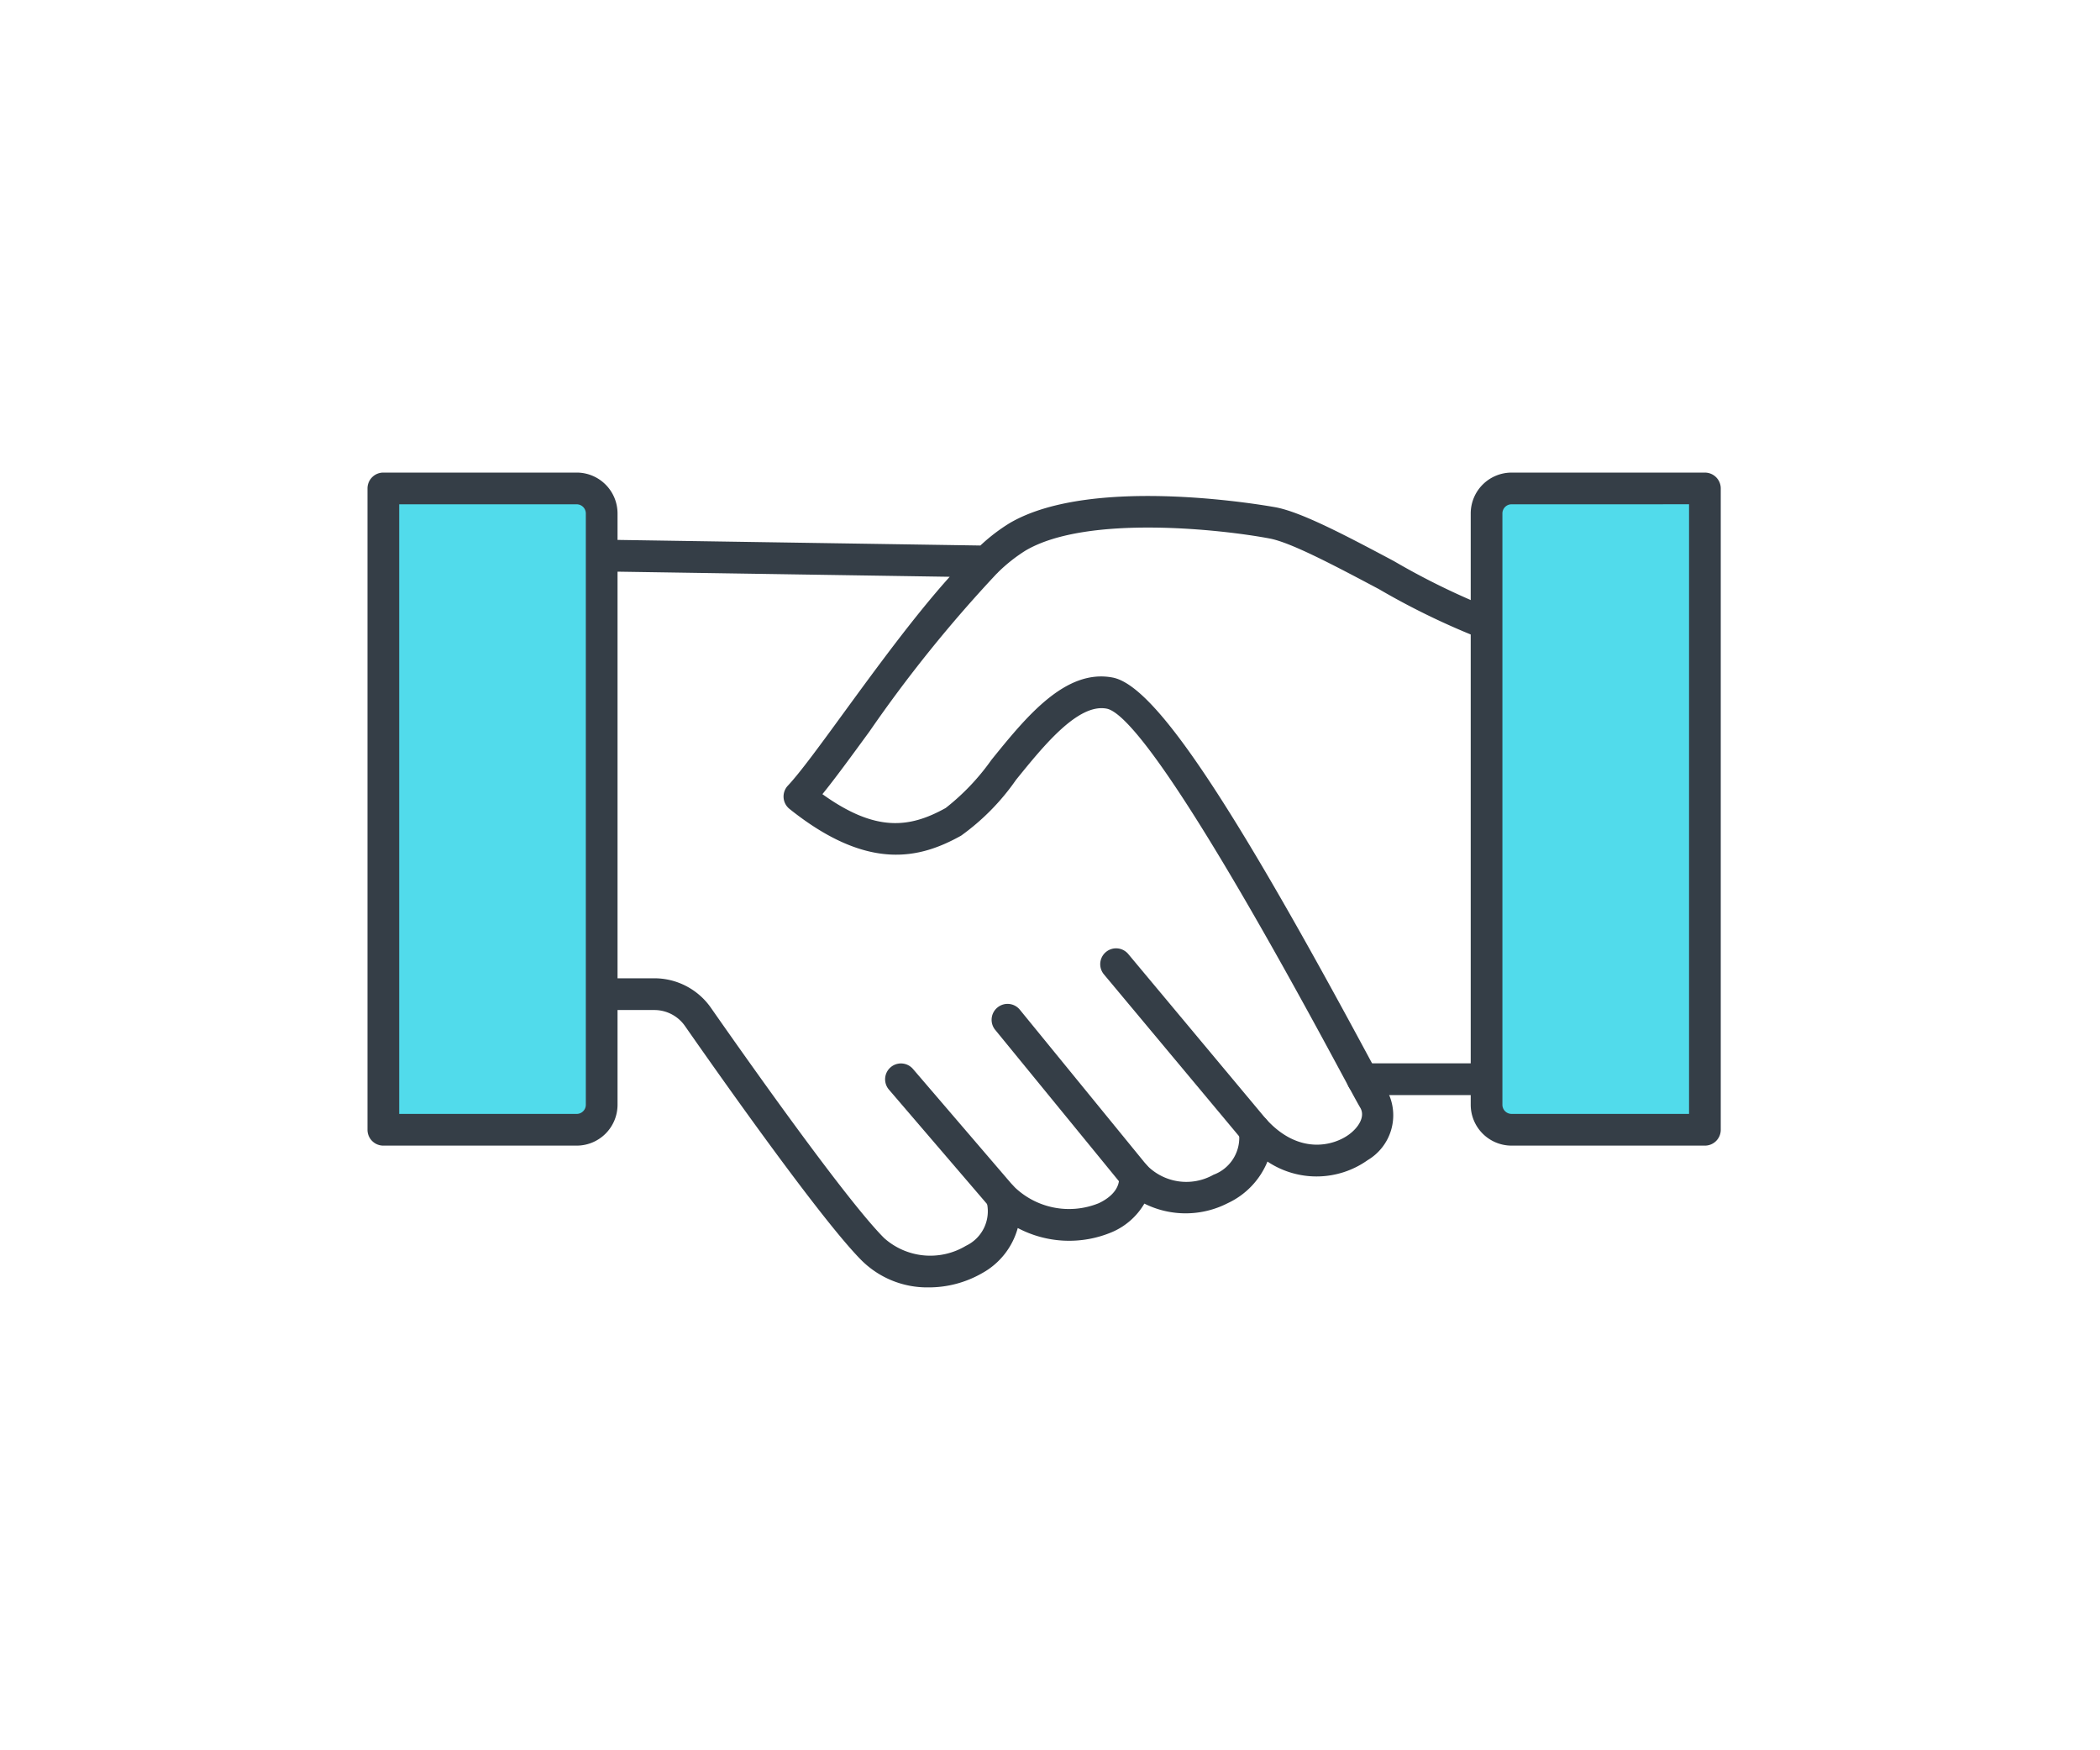 <svg xmlns="http://www.w3.org/2000/svg" width="120" height="100" viewBox="0 0 120 100">
  <g id="img_appeal_3" transform="translate(-963 -1037)">
    <rect id="Rectangle_100" data-name="Rectangle 100" width="120" height="100" transform="translate(963 1037)" fill="none"/>
    <g id="Group_54" data-name="Group 54" transform="translate(-837.422 -422.771)">
      <path id="パス_33" data-name="パス 33" d="M1891.156,1537.884a5.319,5.319,0,0,1-3.819-1.535c-2.235-2.235-7.809-10.117-10.1-13.4a2.131,2.131,0,0,0-1.747-.911h-4.453a.906.906,0,0,1-.906-.906v-25.084a.906.906,0,0,1,.92-.906l23.068.356a10.351,10.351,0,0,1,1.676-1.282c4.827-2.829,15.1-.916,15.206-.9,1.5.287,4.047,1.637,6.738,3.067a41.555,41.555,0,0,0,6.978,3.25.906.906,0,1,1-.455,1.754,42.124,42.124,0,0,1-7.374-3.4c-2.454-1.3-4.992-2.652-6.227-2.887-2.685-.511-10.426-1.386-13.95.68a9.2,9.2,0,0,0-1.57,1.237.9.9,0,0,1-.1.1,77.3,77.3,0,0,0-7.256,9c-1.076,1.473-1.983,2.715-2.693,3.587,3.053,2.191,4.988,1.933,7.044.791a13.063,13.063,0,0,0,2.612-2.747c1.981-2.449,4.227-5.225,6.93-4.706,2.344.451,6.545,6.663,14.5,21.442.585,1.088,1.011,1.879,1.215,2.227a2.978,2.978,0,0,1-1.139,3.9,5.048,5.048,0,0,1-5.731.084,4.5,4.5,0,0,1-2.275,2.38,5.274,5.274,0,0,1-4.759.022,3.929,3.929,0,0,1-1.865,1.635,6.283,6.283,0,0,1-5.369-.24,4.219,4.219,0,0,1-2.039,2.581A6.11,6.11,0,0,1,1891.156,1537.884Zm-19.215-17.66h3.547a3.945,3.945,0,0,1,3.233,1.686c1.767,2.532,7.7,10.965,9.9,13.158a3.957,3.957,0,0,0,4.675.439,2.181,2.181,0,0,0,1.168-2.556.906.906,0,0,1,1.508-.894,4.5,4.5,0,0,0,4.9,1.022c.371-.169,1.229-.655,1.175-1.516a.906.906,0,0,1,1.592-.647,3.157,3.157,0,0,0,3.8.533,2.251,2.251,0,0,0,1.458-2.375.906.906,0,0,1,1.556-.8c1.867,2.061,3.851,1.52,4.728.876.537-.394.945-1.018.648-1.526-.209-.357-.646-1.168-1.247-2.284-8.919-16.571-12.126-20.306-13.246-20.521-1.635-.314-3.6,2.115-5.179,4.066a13.174,13.174,0,0,1-3.141,3.191c-2.3,1.28-5.27,2.1-9.805-1.529a.906.906,0,0,1-.093-1.329c.687-.727,1.853-2.324,3.2-4.172,1.871-2.561,4.027-5.512,6.048-7.761l-20.426-.315Z" transform="translate(-37.675 -4.56)" fill="#353e47"/>
      <path id="線_5" data-name="線 5" d="M6.353-2.188H-3.094A.906.906,0,0,1-4-3.094.906.906,0,0,1-3.094-4H6.353a.906.906,0,0,1,.906.906A.906.906,0,0,1,6.353-2.188Z" transform="translate(1881.379 1524.524)" fill="#353e47"/>
      <path id="線_6" data-name="線 6" d="M4.809,7.272a.9.9,0,0,1-.7-.325l-7.9-9.46a.906.906,0,0,1,.114-1.276A.906.906,0,0,1-2.4-3.675l7.9,9.46a.906.906,0,0,1-.695,1.487Z" transform="translate(1867.294 1517.953)" fill="#353e47"/>
      <path id="線_7" data-name="線 7" d="M4.184,6.721a.9.9,0,0,1-.7-.333L-3.8-2.521A.906.906,0,0,1-3.667-3.8a.906.906,0,0,1,1.275.128L4.885,5.242a.906.906,0,0,1-.7,1.479Z" transform="translate(1861.09 1521.131)" fill="#353e47"/>
      <path id="線_8" data-name="線 8" d="M2.658,4.523a.9.9,0,0,1-.688-.316L-3.782-2.5a.906.906,0,0,1,.1-1.277.906.906,0,0,1,1.277.1L3.346,3.028a.906.906,0,0,1-.687,1.5Z" transform="translate(1854.999 1524.524)" fill="#353e47"/>
      <path id="Path_34" data-name="Path 34" d="M2116.225,1527.413h-11.048a1.428,1.428,0,0,1-1.428-1.428V1492.2a1.428,1.428,0,0,1,1.428-1.428h11.048Z" transform="translate(-218.38 -3.094)" fill="#51dbeb"/>
      <path id="パス_34_-_アウトライン" data-name="パス 34 - アウトライン" d="M2113.131,1525.225h-11.048a2.337,2.337,0,0,1-2.334-2.334v-33.785a2.337,2.337,0,0,1,2.334-2.334h11.048a.906.906,0,0,1,.906.906v36.642A.906.906,0,0,1,2113.131,1525.225Zm-11.048-36.642a.523.523,0,0,0-.523.522v33.785a.523.523,0,0,0,.523.522h10.142v-34.83Z" transform="translate(-215.286)" fill="#353e47"/>
      <path id="Path_35" data-name="Path 35" d="M1836.47,1527.413h-11.048v-36.642h11.048a1.428,1.428,0,0,1,1.428,1.428v33.785A1.428,1.428,0,0,1,1836.47,1527.413Z" transform="translate(-3.094 -3.094)" fill="#51dbeb"/>
      <path id="パス_35_-_アウトライン" data-name="パス 35 - アウトライン" d="M1833.376,1525.225h-11.048a.906.906,0,0,1-.906-.906v-36.642a.906.906,0,0,1,.906-.906h11.048a2.337,2.337,0,0,1,2.334,2.334v33.785A2.337,2.337,0,0,1,1833.376,1525.225Zm-10.142-1.812h10.142a.523.523,0,0,0,.522-.522v-33.785a.523.523,0,0,0-.522-.522h-10.142Z" transform="translate(0)" fill="#353e47"/>
    </g>
  </g>
</svg>
